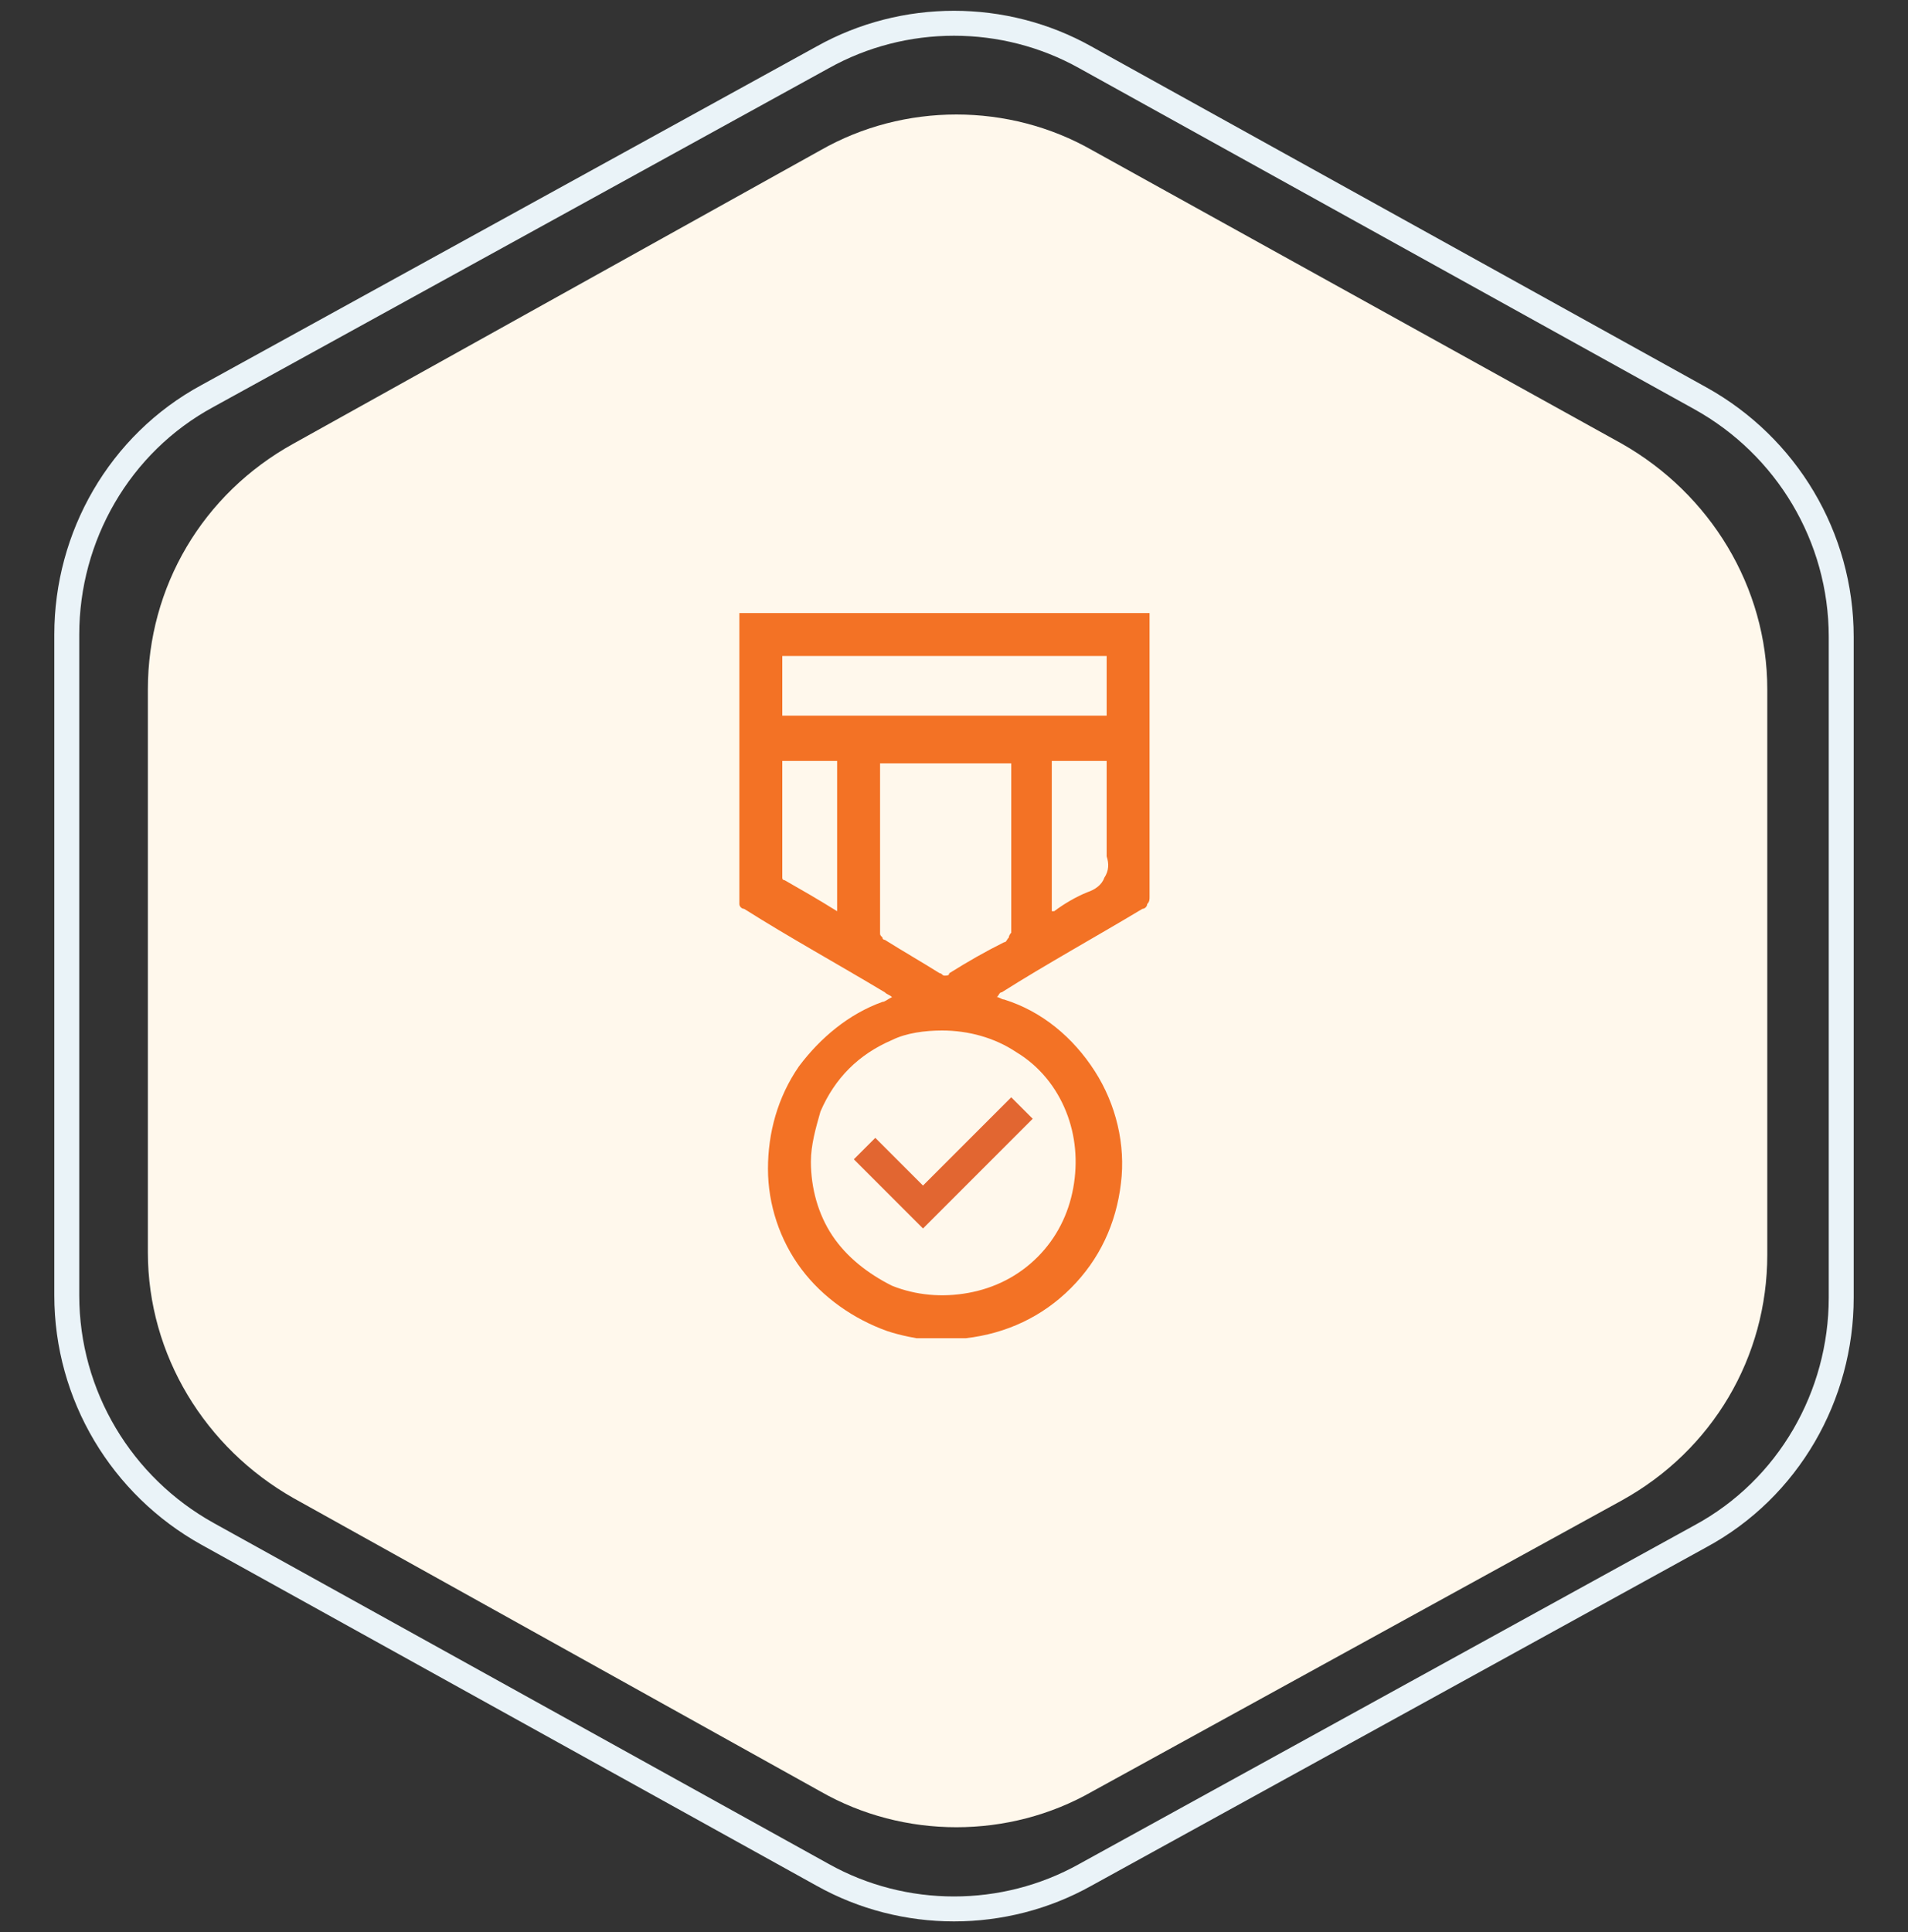 <?xml version="1.0" encoding="utf-8"?>
<!-- Generator: Adobe Illustrator 25.0.0, SVG Export Plug-In . SVG Version: 6.00 Build 0)  -->
<svg version="1.1" id="Layer_1" xmlns="http://www.w3.org/2000/svg" xmlns:xlink="http://www.w3.org/1999/xlink" x="0px" y="0px"
	 viewBox="0 0 80 81" style="enable-background:new 0 0 80 81;" xml:space="preserve">
<rect x="0" y="0" width="80" height="81" fill="#333333" stroke="none"/>
<style type="text/css">
	.st0{fill:#FFF8EC;}
	.st1{fill:none;stroke:#EAF3F8;stroke-width:1.046;}
	.st2{clip-path:url(#SVGID_2_);}
	.st3{fill-rule:evenodd;clip-rule:evenodd;fill:#F37225;}
	.st4{fill-rule:evenodd;clip-rule:evenodd;fill:#E26631;}
</style>
<g>
	<path class="st0" d="M34.4,6.3c3.5-2,7.9-2,11.4,0L68,18.6c3.7,2.1,6.1,6,6.1,10.3v23.7c0,4.3-2.3,8.2-6.1,10.3L45.8,75.1
		c-3.5,2-7.9,2-11.4,0L12.3,62.8c-3.7-2.1-6.1-6-6.1-10.3V28.9c0-4.3,2.3-8.2,6.1-10.3L34.4,6.3z"/>
	<path class="st1" d="M34.5,2.4c3.4-1.9,7.6-1.9,11,0l25.8,14.3c3.6,2,5.9,5.8,5.9,10v27.7c0,4.1-2.2,8-5.9,10L45.5,78.6
		c-3.4,1.9-7.6,1.9-11,0L8.7,64.3c-3.6-2-5.9-5.8-5.9-10V26.6c0-4.1,2.2-8,5.9-10L34.5,2.4z"/>
	<g>
		<defs>
			<rect id="SVGID_1_" x="31" y="25.7" width="17.2" height="30.4"/>
		</defs>
		<clipPath id="SVGID_2_">
			<use xlink:href="#SVGID_1_"  style="overflow:visible;"/>
		</clipPath>
		<g class="st2">
			<path class="st3" d="M48.2,25.7c0,4,0,7.9,0,11.9c0,0.1,0,0.2-0.1,0.3c0,0.1-0.1,0.2-0.2,0.2c-2,1.2-4,2.3-5.9,3.5
				c-0.1,0-0.1,0.1-0.2,0.2c0.1,0,0.2,0.1,0.3,0.1c1.6,0.5,2.9,1.6,3.8,3c0.9,1.4,1.3,3.1,1.1,4.7c-0.2,1.7-0.9,3.2-2.1,4.4
				c-1.2,1.2-2.7,1.9-4.4,2.1c-0.1,0-0.2,0-0.2,0.1H39c-0.6-0.1-1.2-0.2-1.8-0.4c-1.4-0.5-2.7-1.4-3.6-2.6c-0.9-1.2-1.4-2.7-1.4-4.2
				c0-1.5,0.4-3,1.3-4.3c0.9-1.2,2.1-2.2,3.5-2.7c0.1,0,0.2-0.1,0.4-0.2c-0.1-0.1-0.2-0.1-0.3-0.2c-2-1.2-4-2.3-5.9-3.5
				c-0.1,0-0.2-0.1-0.2-0.2c0-0.1-0.1-0.2-0.1-0.3c0-4,0-7.9,0-11.9L48.2,25.7z M34,48.7c0,1.1,0.3,2.2,0.9,3.1
				c0.6,0.9,1.5,1.6,2.5,2.1c1,0.4,2.1,0.5,3.2,0.3c1.1-0.2,2.1-0.7,2.9-1.5c0.8-0.8,1.3-1.8,1.5-2.9c0.2-1.1,0.1-2.2-0.3-3.2
				c-0.4-1-1.1-1.9-2.1-2.5c-0.9-0.6-2-0.9-3.1-0.9c-0.7,0-1.5,0.1-2.1,0.4c-0.7,0.3-1.3,0.7-1.8,1.2c-0.5,0.5-0.9,1.1-1.2,1.8
				C34.2,47.3,34,48,34,48.7L34,48.7z M36.9,31.9c0,0.1,0,0.1,0,0.2c0,2.3,0,4.7,0,7c0,0.1,0,0.1,0.1,0.2c0,0.1,0.1,0.1,0.1,0.1
				c0.8,0.5,1.5,0.9,2.3,1.4c0.1,0,0.1,0.1,0.2,0.1c0.1,0,0.2,0,0.2-0.1c0.8-0.5,1.5-0.9,2.3-1.3c0.1,0,0.1-0.1,0.2-0.2
				c0-0.1,0.1-0.2,0.1-0.2c0-2.3,0-4.5,0-6.8v-0.3H36.9z M46.4,27.5H32.8V30h13.6L46.4,27.5z M46.4,31.9h-2.3v6.3c0,0,0.1,0,0.1,0
				c0.4-0.3,0.9-0.6,1.4-0.8c0.3-0.1,0.6-0.3,0.7-0.6c0.2-0.3,0.2-0.6,0.1-0.9C46.4,34.5,46.4,33.2,46.4,31.9L46.4,31.9z M35.1,38.2
				v-6.3h-2.3c0,0,0,0,0,0c0,1.6,0,3.2,0,4.8c0,0,0,0.1,0,0.1c0,0,0,0.1,0.1,0.1C33.6,37.3,34.3,37.7,35.1,38.2L35.1,38.2z"/>
			<path class="st4" d="M42.4,46l0.9,0.9c-1.5,1.5-3.1,3.1-4.6,4.6l-2.9-2.9c0.3-0.3,0.6-0.6,0.9-0.9l2,2L42.4,46z"/>
		</g>
	</g>
</g>
</svg>
